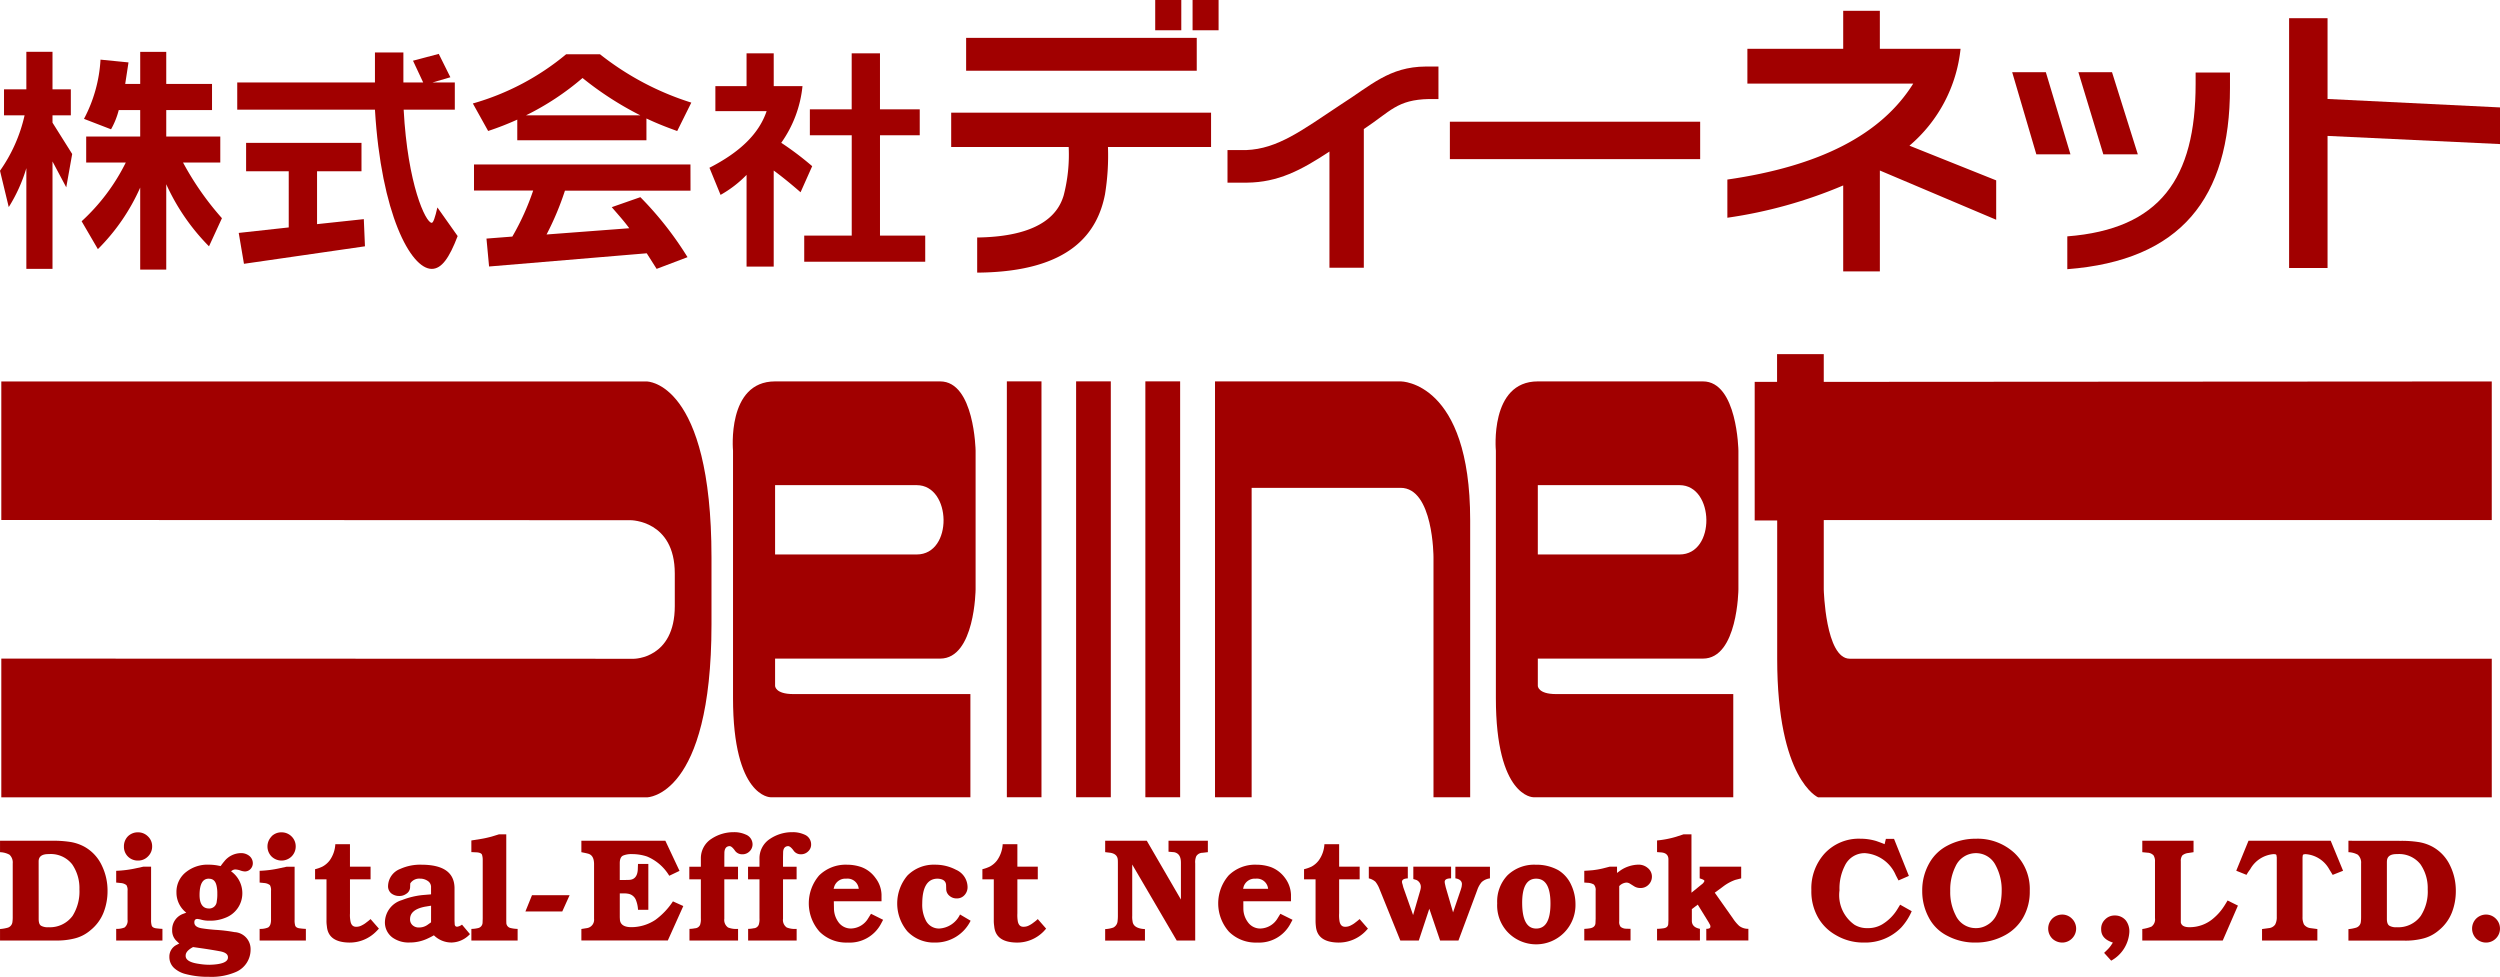 <?xml version="1.0" encoding="UTF-8"?>
<svg xmlns="http://www.w3.org/2000/svg" width="200" height="78.141" viewBox="0 0 200 78.141">
  <g id="logo" transform="translate(100 39.071)">
    <g id="本文" transform="translate(-100 -39.071)">
      <g id="グループ_59" data-name="グループ 59">
        <g id="グループ_57" data-name="グループ 57" transform="translate(0.004 28.331)">
          <g id="グループ_56" data-name="グループ 56" transform="translate(0.101)">
            <path id="パス_309" data-name="パス 309" d="M84.42,39.476c2.789,0,2.838-5.542,2.838-5.542V22.841S87.175,17.3,84.42,17.3H71.21c-3.879,0-3.355,5.544-3.355,5.544V42.635c0,7.932,2.992,7.932,2.992,7.932h16V42.314H72.671c-1.46,0-1.46-.654-1.46-.654V39.476ZM71.21,25.6H82.548c2.8,0,2.924,5.546,0,5.546H71.21Z" transform="translate(51.71 -15.119)" fill="#a10000"></path>
            <path id="パス_310" data-name="パス 310" d="M49.827,39.476c2.787,0,2.835-5.542,2.835-5.542V22.841S52.573,17.3,49.827,17.3H36.621c-3.886,0-3.365,5.544-3.365,5.544V42.635c0,7.932,2.99,7.932,2.99,7.932h16V42.314H38.083c-1.462,0-1.462-.654-1.462-.654V39.476ZM36.621,25.6H47.95c2.8,0,2.93,5.546,0,5.546H36.621Z" transform="translate(25.281 -15.119)" fill="#a10000"></path>
            <rect id="長方形_51" data-name="長方形 51" width="2.77" height="33.271" transform="translate(80.443 2.178)" fill="#a10000"></rect>
            <rect id="長方形_52" data-name="長方形 52" width="2.782" height="33.271" transform="translate(91.524 2.178)" fill="#a10000"></rect>
            <rect id="長方形_53" data-name="長方形 53" width="2.775" height="33.271" transform="translate(85.984 2.178)" fill="#a10000"></rect>
            <path id="パス_311" data-name="パス 311" d="M55.106,50.567V17.3H69.977s5.542,0,5.542,11.089V50.567H72.584V31.359s0-5.544-2.633-5.544H58.036V50.567Z" transform="translate(41.99 -15.119)" fill="#a10000"></path>
            <path id="パス_312" data-name="パス 312" d="M51.705,17.3H.059V28.38l50.35.018s3.528,0,3.528,4.263V35.27c0,4.214-3.274,4.214-3.274,4.214L.059,39.47v11.1H51.705s5.168,0,5.168-13.829V31.365C56.873,17.3,51.705,17.3,51.705,17.3Z" transform="translate(-0.059 -15.113)" fill="#a10000"></path>
            <path id="パス_313" data-name="パス 313" d="M138.549,29.337V18.247l-53.44.034V16.062H81.373v2.219h-1.79V29.37h1.8l0,11.058c0,9.677,3.267,11.088,3.267,11.088h53.9V40.428H87.189c-1.947,0-2.08-5.542-2.08-5.542V29.337Z" transform="translate(60.687 -16.062)" fill="#a10000"></path>
          </g>
          <path id="パス_314" data-name="パス 314" d="M3.089,39.784c0-.4.277-.591.808-.584a2.18,2.18,0,0,1,1.871.813,3.341,3.341,0,0,1,.584,2,3.675,3.675,0,0,1-.547,2.127,2.248,2.248,0,0,1-1.937.91,1.065,1.065,0,0,1-.587-.12c-.127-.081-.189-.259-.189-.54l0-.259ZM0,38.133v.914a1.711,1.711,0,0,1,.755.2.851.851,0,0,1,.261.706v4.267a2.672,2.672,0,0,1-.023.4.534.534,0,0,1-.374.467A3.26,3.26,0,0,1,0,45.194v.919H4.484a5.654,5.654,0,0,0,1.4-.146A3.057,3.057,0,0,0,7.225,45.3a3.443,3.443,0,0,0,1.06-1.431,4.667,4.667,0,0,0,.316-1.72,4.581,4.581,0,0,0-.448-2.018,3.337,3.337,0,0,0-1.392-1.515,3.538,3.538,0,0,0-1.219-.4,8.968,8.968,0,0,0-1.307-.086Z" transform="translate(-0.002 0.797)" fill="#a10000"></path>
          <path id="パス_315" data-name="パス 315" d="M6.915,40.613,7.43,40.5h.63v4.235a1.467,1.467,0,0,0,.051.482c.051.125.187.2.4.217.132.018.284.032.457.039v.931h-3.7v-.931a1.616,1.616,0,0,0,.672-.111.686.686,0,0,0,.238-.626V42.426a.746.746,0,0,0-.09-.45.805.805,0,0,0-.437-.168l-.383-.039v-.94A8.9,8.9,0,0,0,6.915,40.613ZM6.2,38.076a1.124,1.124,0,0,1,.808-.326,1.107,1.107,0,0,1,.8.326,1.08,1.08,0,0,1,.337.8,1.094,1.094,0,0,1-.337.806,1.073,1.073,0,0,1-.8.326A1.1,1.1,0,0,1,6.2,39.68a1.091,1.091,0,0,1-.312-.794A1.128,1.128,0,0,1,6.2,38.076Z" transform="translate(4.023 0.505)" fill="#a10000"></path>
          <path id="パス_316" data-name="パス 316" d="M10.23,46.3c.5.072.99.15,1.468.238.459.079.681.243.672.5,0,.369-.5.564-1.494.586a5.341,5.341,0,0,1-.861-.078c-.7-.1-1.048-.323-1.028-.66,0-.242.192-.467.593-.679Zm-1.753-.381-.2.106a1.04,1.04,0,0,0-.593.967,1.189,1.189,0,0,0,.4.91,2.128,2.128,0,0,0,.91.466,7.008,7.008,0,0,0,1.866.22,4.93,4.93,0,0,0,2.173-.4A1.939,1.939,0,0,0,14.181,46.4a1.355,1.355,0,0,0-1.286-1.388,12.474,12.474,0,0,0-1.536-.183c-.379-.028-.728-.067-1.053-.118-.416-.06-.631-.222-.624-.482,0-.18.079-.266.236-.272a1.828,1.828,0,0,1,.346.069,2.412,2.412,0,0,0,.654.071,3.128,3.128,0,0,0,1.24-.231,2.088,2.088,0,0,0,1.363-1.96,2.149,2.149,0,0,0-.907-1.764l.127-.085A.468.468,0,0,1,12.976,40a1.461,1.461,0,0,1,.351.067,1.215,1.215,0,0,0,.407.092.624.624,0,0,0,.446-.2.675.675,0,0,0,.18-.471.751.751,0,0,0-.288-.58,1.051,1.051,0,0,0-.64-.217,1.725,1.725,0,0,0-1.356.66,4.528,4.528,0,0,0-.289.377l-.3-.058a4.371,4.371,0,0,0-.658-.055,2.756,2.756,0,0,0-1.778.566,2,2,0,0,0-.8,1.651,2.028,2.028,0,0,0,.785,1.623l-.266.1a1.333,1.333,0,0,0-.863,1.3,1.144,1.144,0,0,0,.407.917A.913.913,0,0,0,8.476,45.915Zm2.371-5.179c.332,0,.526.185.609.557a2.638,2.638,0,0,1,.062.647,3.128,3.128,0,0,1-.044.605.6.6,0,0,1-.646.572c-.494-.012-.743-.4-.73-1.141C10.115,41.141,10.36,40.729,10.847,40.736Z" transform="translate(5.862 1.227)" fill="#a10000"></path>
          <path id="パス_317" data-name="パス 317" d="M13.421,40.613l.512-.111h.639v4.235a1.482,1.482,0,0,0,.049.482c.049.125.183.2.4.217.123.018.279.032.452.039v.931h-3.7v-.931a1.6,1.6,0,0,0,.674-.111c.162-.1.238-.307.238-.626V42.426a.81.81,0,0,0-.086-.45.85.85,0,0,0-.436-.168l-.39-.039v-.94A8.777,8.777,0,0,0,13.421,40.613Zm-.7-2.536a1.1,1.1,0,0,1,.806-.326,1.122,1.122,0,0,1,.8.326,1.111,1.111,0,0,1,.333.8,1.125,1.125,0,0,1-.333.806,1.146,1.146,0,0,1-1.6,0,1.143,1.143,0,0,1,0-1.6Z" transform="translate(8.993 0.505)" fill="#a10000"></path>
          <path id="パス_318" data-name="パス 318" d="M14.884,40.078a1.8,1.8,0,0,0,.573-.492,2.439,2.439,0,0,0,.453-1.3h1.171v1.8h1.649V41.1H17.082v2.72a2.581,2.581,0,0,0,.046.665c.06.279.212.413.452.409a.909.909,0,0,0,.474-.127,1.746,1.746,0,0,0,.346-.224,3.961,3.961,0,0,0,.328-.265l.669.766-.212.22a2.977,2.977,0,0,1-2.157.894c-1.124-.016-1.723-.448-1.794-1.309a2.7,2.7,0,0,1-.03-.5V41.1H14.29v-.811A2.933,2.933,0,0,0,14.884,40.078Z" transform="translate(10.912 0.917)" fill="#a10000"></path>
          <path id="パス_319" data-name="パス 319" d="M21.148,43.828l-.3.213a1.161,1.161,0,0,1-.667.2.721.721,0,0,1-.5-.171.617.617,0,0,1-.212-.5c0-.5.385-.829,1.171-.988l.51-.085Zm0-2.238-.69.058a6.14,6.14,0,0,0-1.633.4,1.879,1.879,0,0,0-1.367,1.743,1.5,1.5,0,0,0,.6,1.251,2.2,2.2,0,0,0,1.367.4,3.307,3.307,0,0,0,1.51-.347c.1-.046.243-.115.441-.229a1.993,1.993,0,0,0,1.432.577,2.075,2.075,0,0,0,1.453-.672l-.637-.758a.844.844,0,0,1-.386.166c-.131,0-.2-.079-.2-.238l-.012-.229V41.062c-.026-1.226-.9-1.836-2.623-1.843a3.87,3.87,0,0,0-1.72.337,1.5,1.5,0,0,0-.974,1.36.73.73,0,0,0,.252.591,1,1,0,0,0,.635.213.917.917,0,0,0,.563-.169.634.634,0,0,0,.312-.5l.011-.279a.157.157,0,0,1,.044-.116.859.859,0,0,1,.744-.323,1.065,1.065,0,0,1,.605.178.572.572,0,0,1,.272.531Z" transform="translate(13.332 1.627)" fill="#a10000"></path>
          <path id="パス_320" data-name="パス 320" d="M22.2,38.2c.27-.044.531-.108.787-.175.132-.039.328-.1.594-.183h.586v6.724q0,.228.005.323a.43.43,0,0,0,.314.441,2.617,2.617,0,0,0,.589.078v.931h-3.7v-.931a2.447,2.447,0,0,0,.568-.074.453.453,0,0,0,.328-.425l.012-.342V39.879a1.313,1.313,0,0,0-.062-.418c-.055-.1-.175-.15-.369-.175l-.478-.023v-.931Z" transform="translate(16.331 0.574)" fill="#a10000"></path>
          <path id="パス_321" data-name="パス 321" d="M24.356,40.6h3.009L26.779,41.9H23.83Z" transform="translate(18.2 2.684)" fill="#a10000"></path>
          <path id="パス_322" data-name="パス 322" d="M33.087,38.133l1.132,2.408-.82.392a3.769,3.769,0,0,0-1.79-1.545A3.842,3.842,0,0,0,30.4,39.2a1.718,1.718,0,0,0-.7.12c-.178.086-.261.3-.261.61v1.342h.385l.369-.009c.418-.019.646-.286.686-.787l.019-.49h.827v3.672H30.9a2.449,2.449,0,0,0-.175-.8.808.808,0,0,0-.616-.487,1.8,1.8,0,0,0-.349-.028h-.319v1.912l.012.213c.044.383.351.577.914.577a3.489,3.489,0,0,0,1.926-.586,5.733,5.733,0,0,0,1.4-1.478l.829.374-1.238,2.755H26.368v-.919l.422-.067a.673.673,0,0,0,.593-.739V39.969c-.009-.452-.164-.723-.489-.806-.153-.042-.333-.076-.526-.116v-.914Z" transform="translate(20.138 0.797)" fill="#a10000"></path>
          <path id="パス_323" data-name="パス 323" d="M31.264,40.507h.923l0-.663a1.845,1.845,0,0,1,.864-1.58,3.2,3.2,0,0,1,1.764-.52,2.23,2.23,0,0,1,.965.192.841.841,0,0,1,.542.773.772.772,0,0,1-.238.568.786.786,0,0,1-.582.236.7.7,0,0,1-.617-.333c-.159-.212-.289-.319-.4-.319-.256.009-.388.171-.415.485l-.005.411v.751h1.094v1.009H34.063V44.67a.735.735,0,0,0,.3.7,1.785,1.785,0,0,0,.8.111v.931H31.275v-.931a2.421,2.421,0,0,0,.436-.048.466.466,0,0,0,.416-.28,1.494,1.494,0,0,0,.06-.527V41.516h-.923Z" transform="translate(23.878 0.499)" fill="#a10000"></path>
          <path id="パス_324" data-name="パス 324" d="M33.927,40.507h.915l0-.663a1.851,1.851,0,0,1,.866-1.58,3.177,3.177,0,0,1,1.762-.52,2.257,2.257,0,0,1,.968.192.841.841,0,0,1,.536.773.725.725,0,0,1-.235.568.8.8,0,0,1-.577.236.7.7,0,0,1-.617-.333c-.161-.212-.3-.319-.411-.319-.25.009-.388.171-.4.485l-.009.411v.751h1.088v1.009H36.726V44.67a.724.724,0,0,0,.3.7,1.772,1.772,0,0,0,.79.111v.931H33.934v-.931a2.4,2.4,0,0,0,.436-.048.461.461,0,0,0,.413-.28,1.453,1.453,0,0,0,.06-.527V41.516h-.915Z" transform="translate(25.912 0.499)" fill="#a10000"></path>
          <path id="パス_325" data-name="パス 325" d="M38.719,40.969a.935.935,0,0,1,.958-.633.9.9,0,0,1,1,.811H38.667Zm-.035,1.173H42.5v-.524a2.291,2.291,0,0,0-.482-1.337,2.415,2.415,0,0,0-1.127-.87,3.476,3.476,0,0,0-1.143-.192,3.034,3.034,0,0,0-2.237.855,3.422,3.422,0,0,0,.035,4.507,3.014,3.014,0,0,0,2.247.866,2.835,2.835,0,0,0,2.658-1.489l.176-.332-.968-.482-.228.365a1.642,1.642,0,0,1-1.351.813,1.214,1.214,0,0,1-1.025-.506,1.882,1.882,0,0,1-.36-1.1Z" transform="translate(28.018 1.627)" fill="#a10000"></path>
          <path id="パス_326" data-name="パス 326" d="M46.565,43.7a3.123,3.123,0,0,1-2.849,1.746,2.928,2.928,0,0,1-2.21-.894,3.467,3.467,0,0,1,0-4.464,2.967,2.967,0,0,1,2.231-.87,3.535,3.535,0,0,1,1.658.406,1.524,1.524,0,0,1,.924,1.358.92.92,0,0,1-.235.658.8.8,0,0,1-.633.275.854.854,0,0,1-.577-.206.706.706,0,0,1-.263-.556l-.009-.312c-.019-.321-.254-.492-.693-.506q-1.2.016-1.214,1.981a2.753,2.753,0,0,0,.27,1.328,1.169,1.169,0,0,0,1.109.679A1.958,1.958,0,0,0,45.717,43.2Z" transform="translate(31.081 1.627)" fill="#a10000"></path>
          <path id="パス_327" data-name="パス 327" d="M45.152,40.078a1.781,1.781,0,0,0,.575-.492,2.453,2.453,0,0,0,.453-1.3h1.175v1.8h1.633V41.1H47.355v2.72a2.931,2.931,0,0,0,.039.665c.064.279.21.413.45.409a.934.934,0,0,0,.482-.127,1.881,1.881,0,0,0,.34-.224,2.644,2.644,0,0,0,.321-.265l.669.766-.2.22a2.954,2.954,0,0,1-2.154.894c-1.127-.016-1.725-.448-1.8-1.309a2.829,2.829,0,0,1-.034-.5V41.1h-.912v-.811A3.082,3.082,0,0,0,45.152,40.078Z" transform="translate(34.031 0.917)" fill="#a10000"></path>
          <path id="パス_328" data-name="パス 328" d="M50.775,45.077a.633.633,0,0,0,.344-.531,3.535,3.535,0,0,0,.023-.418v-4.05c0-.185,0-.319-.005-.383-.009-.34-.21-.533-.589-.6l-.423-.051v-.914h3.328l2.732,4.706h0V39.893c0-.5-.178-.773-.552-.847-.138-.007-.28-.025-.441-.035v-.878H58.34v.914c-.166.016-.314.037-.432.048a.594.594,0,0,0-.494.272,1.183,1.183,0,0,0-.086.573v6.174h-1.48l-3.559-6.08h0v4.1a1.821,1.821,0,0,0,.025.429c.037.393.37.605.993.637v.919H50.124v-.919A2.272,2.272,0,0,0,50.775,45.077Z" transform="translate(38.285 0.797)" fill="#a10000"></path>
          <path id="パス_329" data-name="パス 329" d="M57.287,40.969a.934.934,0,0,1,.961-.633.9.9,0,0,1,.995.811h-2Zm-.026,1.173h3.813v-.524a2.373,2.373,0,0,0-.476-1.337,2.5,2.5,0,0,0-1.129-.87,3.5,3.5,0,0,0-1.141-.192,3.012,3.012,0,0,0-2.24.855,3.414,3.414,0,0,0,.026,4.507,3.029,3.029,0,0,0,2.252.866,2.833,2.833,0,0,0,2.653-1.489l.178-.332-.972-.482L60,43.51a1.649,1.649,0,0,1-1.353.813,1.2,1.2,0,0,1-1.02-.506,1.836,1.836,0,0,1-.363-1.1Z" transform="translate(42.201 1.627)" fill="#a10000"></path>
          <path id="パス_330" data-name="パス 330" d="M59.748,40.078a1.8,1.8,0,0,0,.57-.492,2.424,2.424,0,0,0,.455-1.3h1.178v1.8h1.642V41.1H61.951v2.72a2.756,2.756,0,0,0,.037.665c.062.279.213.413.448.409a.919.919,0,0,0,.48-.127,1.746,1.746,0,0,0,.346-.224c.072-.053.18-.138.328-.265l.665.766-.206.22a2.986,2.986,0,0,1-2.159.894c-1.124-.016-1.722-.448-1.8-1.309a3.839,3.839,0,0,1-.025-.5V41.1h-.921v-.811A3.007,3.007,0,0,0,59.748,40.078Z" transform="translate(45.176 0.917)" fill="#a10000"></path>
          <path id="パス_331" data-name="パス 331" d="M65.2,39.31v.933c-.314.014-.473.111-.466.286a.536.536,0,0,0,.041.175l.063.252.788,2.233h-.007l.57-1.96a1.312,1.312,0,0,0,.053-.288.609.609,0,0,0-.347-.566c-.064-.021-.145-.049-.254-.076v-.99h3.022v.933c-.337,0-.51.09-.512.277a.846.846,0,0,0,.021.166l.062.27.593,2.03h-.014l.61-1.79c.032-.1.065-.2.086-.3l.021-.187c0-.243-.171-.409-.524-.469V39.31h2.766v.933a1.2,1.2,0,0,0-.665.3,1.936,1.936,0,0,0-.355.642l-1.5,4.029H67.783l-.863-2.543-.841,2.543H64.6L62.909,41.03a2.149,2.149,0,0,0-.3-.517,1.207,1.207,0,0,0-.529-.27V39.31Z" transform="translate(47.421 1.696)" fill="#a10000"></path>
          <path id="パス_332" data-name="パス 332" d="M71.02,40.336c.762,0,1.147.661,1.147,1.99s-.377,1.99-1.125,2-1.127-.661-1.139-2S70.276,40.336,71.02,40.336Zm-3.115,1.97a3.116,3.116,0,0,0,.82,2.288,3.147,3.147,0,0,0,5.442-2.231,3.633,3.633,0,0,0-.346-1.538,2.638,2.638,0,0,0-1.027-1.168,3.588,3.588,0,0,0-1.8-.437,3.078,3.078,0,0,0-2.267.847A3.046,3.046,0,0,0,67.905,42.306Z" transform="translate(51.867 1.627)" fill="#a10000"></path>
          <path id="パス_333" data-name="パス 333" d="M71.854,44.352a4.086,4.086,0,0,0,.411-.039c.307-.039.471-.182.485-.423l.014-.362V41.3a.65.65,0,0,0-.139-.492,1.051,1.051,0,0,0-.487-.141l-.284-.021v-.94c.3-.014.522-.034.676-.048a6.706,6.706,0,0,0,.824-.145l.531-.136h.589v.5l.288-.21a2.662,2.662,0,0,1,1.438-.453,1.11,1.11,0,0,1,.727.263.883.883,0,0,1,.339.7.9.9,0,0,1-.279.651.873.873,0,0,1-.635.254.923.923,0,0,1-.478-.118l-.407-.254a.569.569,0,0,0-.235-.062.879.879,0,0,0-.582.282v2.812a.617.617,0,0,0,.115.448.722.722,0,0,0,.432.148l.358.011v.931h-3.7Z" transform="translate(54.884 1.627)" fill="#a10000"></path>
          <path id="パス_334" data-name="パス 334" d="M76.665,38.041l.61-.2h.633v4.671l.794-.647a.636.636,0,0,0,.238-.272v-.014a.1.1,0,0,0-.021-.064l-.078-.051a2.587,2.587,0,0,0-.275-.1v-.933h3.32v.933l-.473.122a3.6,3.6,0,0,0-.923.494l-.718.529,1.448,2.053a3.237,3.237,0,0,0,.5.6,1.161,1.161,0,0,0,.741.238v.931H79.094v-.931c.228,0,.337-.056.33-.183a.3.3,0,0,0-.042-.155l-.1-.185-.87-1.411-.473.356v.965c.014.328.224.531.647.614v.931H75.155v-.931a3.192,3.192,0,0,0,.441-.034c.289-.021.439-.136.455-.349l.014-.3v-4.87c0-.339-.194-.524-.568-.559l-.342-.026v-.931A7.929,7.929,0,0,0,76.665,38.041Z" transform="translate(57.405 0.574)" fill="#a10000"></path>
          <path id="パス_335" data-name="パス 335" d="M88.116,38.052h.653l1.187,2.963-.829.362-.219-.42a2.9,2.9,0,0,0-2.448-1.762,1.743,1.743,0,0,0-1.633,1.016,3.98,3.98,0,0,0-.42,1.954,2.891,2.891,0,0,0,1.2,2.759,1.924,1.924,0,0,0,1.042.268,2.215,2.215,0,0,0,1.164-.295,3.627,3.627,0,0,0,1.261-1.281l.183-.3.926.522a4.656,4.656,0,0,1-.85,1.316,4.016,4.016,0,0,1-2.976,1.192,4.293,4.293,0,0,1-2.251-.6A3.738,3.738,0,0,1,82.7,44.359a4.217,4.217,0,0,1-.545-2.194A4.148,4.148,0,0,1,83.2,39.239a3.726,3.726,0,0,1,2.877-1.2,4.387,4.387,0,0,1,1.268.185c.146.053.374.129.669.252Z" transform="translate(62.75 0.727)" fill="#a10000"></path>
          <path id="パス_336" data-name="パス 336" d="M89.851,40.242a1.789,1.789,0,0,1,1.642-1.048,1.753,1.753,0,0,1,1.552.954,4.132,4.132,0,0,1,.494,2.071,5.287,5.287,0,0,1-.1,1.005,3.593,3.593,0,0,1-.346.974,1.832,1.832,0,0,1-.76.771,1.678,1.678,0,0,1-.859.222,1.757,1.757,0,0,1-1.621-1.035,4.028,4.028,0,0,1-.43-1.937A4.173,4.173,0,0,1,89.851,40.242Zm-2.669,1.976a4.436,4.436,0,0,0,.506,2.092,3.374,3.374,0,0,0,1.522,1.506,4.653,4.653,0,0,0,2.233.531,4.846,4.846,0,0,0,2.4-.609,3.674,3.674,0,0,0,1.4-1.369,4.151,4.151,0,0,0,.542-2.152,3.969,3.969,0,0,0-1.217-3.027,4.336,4.336,0,0,0-3.092-1.15,4.819,4.819,0,0,0-2.282.554,3.506,3.506,0,0,0-1.4,1.321A4.386,4.386,0,0,0,87.182,42.218Z" transform="translate(66.592 0.727)" fill="#a10000"></path>
          <path id="パス_337" data-name="パス 337" d="M93.22,41.806a1.154,1.154,0,0,1,.8-.326,1.089,1.089,0,0,1,.783.335,1.109,1.109,0,0,1,0,1.575,1.091,1.091,0,0,1-.783.33,1.149,1.149,0,0,1-.8-.321,1.139,1.139,0,0,1,0-1.593Z" transform="translate(70.956 3.354)" fill="#a10000"></path>
          <path id="パス_338" data-name="パス 338" d="M95.534,44.513l.236-.229a2.418,2.418,0,0,0,.3-.344c.037-.053.09-.136.166-.25-.626-.2-.945-.547-.937-1.072a1.01,1.01,0,0,1,.31-.774,1.054,1.054,0,0,1,.787-.321,1.117,1.117,0,0,1,.878.4,1.435,1.435,0,0,1,.279.926A2.8,2.8,0,0,1,96.1,45.137Z" transform="translate(72.791 3.385)" fill="#a10000"></path>
          <path id="パス_339" data-name="パス 339" d="M97.89,45.005a.7.7,0,0,0,.289-.679v-4.51a.885.885,0,0,0-.116-.515.7.7,0,0,0-.476-.213l-.423-.041v-.914h4.1v.914l-.418.065a.909.909,0,0,0-.476.189.716.716,0,0,0-.125.473v4.889c.048.256.275.385.688.385a2.9,2.9,0,0,0,1.974-.755,4.222,4.222,0,0,0,.771-.882c.074-.108.173-.273.309-.5l.827.409L103.6,46.113H97.163v-.919A3.124,3.124,0,0,0,97.89,45.005Z" transform="translate(74.216 0.797)" fill="#a10000"></path>
          <path id="パス_340" data-name="パス 340" d="M102.405,38.133h6.576l.99,2.4-.831.33-.272-.443a2.346,2.346,0,0,0-1.9-1.217l-.132.014a.241.241,0,0,0-.067.035l-.023.048-.018.155v4.762a1.3,1.3,0,0,0,.115.612.757.757,0,0,0,.533.295l.538.072v.919h-4.426v-.919l.527-.072a.7.7,0,0,0,.52-.284,1.252,1.252,0,0,0,.132-.623V39.65l0-.194-.026-.166c0-.032-.03-.058-.085-.076l-.127-.014a2.359,2.359,0,0,0-1.891,1.217,3.5,3.5,0,0,0-.293.443l-.82-.33Z" transform="translate(77.471 0.797)" fill="#a10000"></path>
          <path id="パス_341" data-name="パス 341" d="M109.592,39.784q.008-.6.815-.584a2.176,2.176,0,0,1,1.866.813,3.34,3.34,0,0,1,.582,2,3.583,3.583,0,0,1-.554,2.127,2.211,2.211,0,0,1-1.926.91,1.037,1.037,0,0,1-.586-.12c-.129-.081-.2-.259-.2-.54v-4.6Zm-3.08-1.651v.914a1.7,1.7,0,0,1,.748.2.857.857,0,0,1,.266.706v4.267a3.319,3.319,0,0,1-.021.4.539.539,0,0,1-.383.467,3.218,3.218,0,0,1-.61.116v.919h4.471a5.606,5.606,0,0,0,1.406-.146,3.07,3.07,0,0,0,1.341-.667,3.485,3.485,0,0,0,1.058-1.431,4.7,4.7,0,0,0,.316-1.72,4.557,4.557,0,0,0-.448-2.018,3.332,3.332,0,0,0-1.393-1.515,3.487,3.487,0,0,0-1.221-.4,8.894,8.894,0,0,0-1.3-.086Z" transform="translate(81.358 0.797)" fill="#a10000"></path>
          <path id="パス_342" data-name="パス 342" d="M112.446,41.806a1.135,1.135,0,0,1,.8-.326,1.1,1.1,0,0,1,.781.335,1.114,1.114,0,0,1,0,1.575,1.1,1.1,0,0,1-.781.33,1.13,1.13,0,0,1-.8-.321,1.139,1.139,0,0,1,0-1.593Z" transform="translate(85.642 3.354)" fill="#a10000"></path>
        </g>
        <g id="グループ_58" data-name="グループ 58">
          <path id="パス_343" data-name="パス 343" d="M10.017,4.92h1.2V2.354H13.3V4.92h3.662v2.09H13.3V9.127h4.323v2.08H14.642a23.222,23.222,0,0,0,3.113,4.456L16.72,17.913A17.059,17.059,0,0,1,13.3,12.946v6.83H11.216V13.214a16.218,16.218,0,0,1-3.385,4.925l-1.3-2.231a15.981,15.981,0,0,0,3.533-4.7H6.895V9.127h4.321V7.011H9.5a6.248,6.248,0,0,1-.617,1.54L6.719,7.716A11.463,11.463,0,0,0,8.041,2.978L10.28,3.2ZM5.667,7.434H4.2V8.02l1.575,2.506L5.3,13.193,4.2,11.124v8.594H2.108V11.658A12.571,12.571,0,0,1,.7,14.773L0,11.868A12.392,12.392,0,0,0,1.967,7.434H.321V5.351H2.108v-3H4.2v3H5.667Z" transform="translate(0 1.793)" fill="#a10000"></path>
          <path id="パス_344" data-name="パス 344" d="M28.166,6.957H24.074c.319,5.978,1.76,9.052,2.245,9.052.123,0,.266-.413.453-1.231l1.621,2.29c-.672,1.753-1.282,2.625-2.074,2.625-1.681,0-4.045-4.413-4.542-12.735H10.76V4.777H21.777V2.38h2.275v2.4h1.584l-.815-1.741,2.06-.547.93,1.87-1.434.418h1.789ZM20.7,11.885H17.145v4.228l3.741-.4.092,2.173-9.68,1.4-.418-2.471,4-.439V11.885H11.469V9.612H20.7Z" transform="translate(8.219 1.818)" fill="#a10000"></path>
          <path id="パス_345" data-name="パス 345" d="M25.7,7.348a21.519,21.519,0,0,0,4.521-2.986,25.907,25.907,0,0,0,4.623,2.986Zm9.633,1.993V7.6c.931.441,1.737.741,2.461,1.005l1.129-2.274a22.7,22.7,0,0,1-7.308-3.87H28.911A20.348,20.348,0,0,1,21.446,6.4L22.67,8.6A23.465,23.465,0,0,0,25,7.691V9.342Zm3.522,1.937H21.538v2.087h4.734a20.168,20.168,0,0,1-1.667,3.683l-2.069.161.208,2.233,12.613-1.057.792,1.247,2.471-.937a27.026,27.026,0,0,0-3.773-4.8l-2.288.8c.452.531.951,1.072,1.4,1.686l-6.616.5a23.03,23.03,0,0,0,1.471-3.507H38.859Z" transform="translate(16.382 1.878)" fill="#a10000"></path>
          <path id="パス_346" data-name="パス 346" d="M49,8.975h-3.18V17h3.619v2.088h-9.68V17h3.8V8.975H40.21V6.9h3.346V2.419h2.263V6.9H49Zm-11.68-3.93h2.3a9.45,9.45,0,0,1-1.7,4.531,24.375,24.375,0,0,1,2.476,1.87l-.93,2.087c-1.012-.882-1.75-1.448-2.148-1.739v7.687H35.146V12.143a9.072,9.072,0,0,1-2.08,1.6l-.889-2.17c2.461-1.259,3.965-2.73,4.574-4.53h-4.1V5.045h2.494V2.419h2.173Z" transform="translate(24.579 1.848)" fill="#a10000"></path>
          <path id="パス_347" data-name="パス 347" d="M62.79,3.029v2.63H44.34V3.029Zm1.145,5.985v2.745H55.687a19.167,19.167,0,0,1-.238,3.791c-.58,2.951-2.633,6.211-10.225,6.26V19c5.553-.071,6.6-2.3,6.921-3.371a13,13,0,0,0,.4-3.868h-9.4V9.013ZM61.553,2.42H59.467V0h2.087Zm2.984,0H62.456V0h2.081Z" transform="translate(32.95)" fill="#a10000"></path>
          <path id="パス_348" data-name="パス 348" d="M57.171,9.7c2.521-.1,4.45-1.57,7.539-3.621,2.452-1.557,3.893-3.043,6.819-3.062h1.02v2.6H71.8c-2.577.051-3.085.995-5.221,2.4V19.111h-2.75V9.817c-2.284,1.51-4.112,2.461-6.593,2.489H55.673V9.7Z" transform="translate(42.527 2.306)" fill="#a10000"></path>
          <path id="パス_349" data-name="パス 349" d="M85.782,8.513H65.759V5.52H85.782Z" transform="translate(50.231 4.217)" fill="#a10000"></path>
          <path id="パス_350" data-name="パス 350" d="M87.611,3.53V.489h2.932V3.53H97a11.749,11.749,0,0,1-4.089,7.75l6.939,2.776v3.15l-9.306-3.939V21.34H87.611V14.461a37.1,37.1,0,0,1-9.267,2.584V13.99c7.38-1.065,12.314-3.586,14.869-7.675H79.946V3.53Z" transform="translate(59.845 0.374)" fill="#a10000"></path>
          <path id="パス_351" data-name="パス 351" d="M95.924,9.843h-2.73L91.262,3.274h2.693Zm5.389,0h-2.76L96.559,3.274h2.69Zm7.373-5.309c0,8.8-3.914,13.8-13.014,14.5V16.408c7.422-.58,10.266-4.63,10.266-12.2V3.3h2.748Z" transform="translate(69.712 2.501)" fill="#a10000"></path>
          <path id="パス_352" data-name="パス 352" d="M106.9,7.288l13.8.676v2.932l-13.8-.653V20.811h-3.076V.825H106.9Z" transform="translate(79.304 0.63)" fill="#a10000"></path>
        </g>
      </g>
    </g>
  </g>
</svg>
